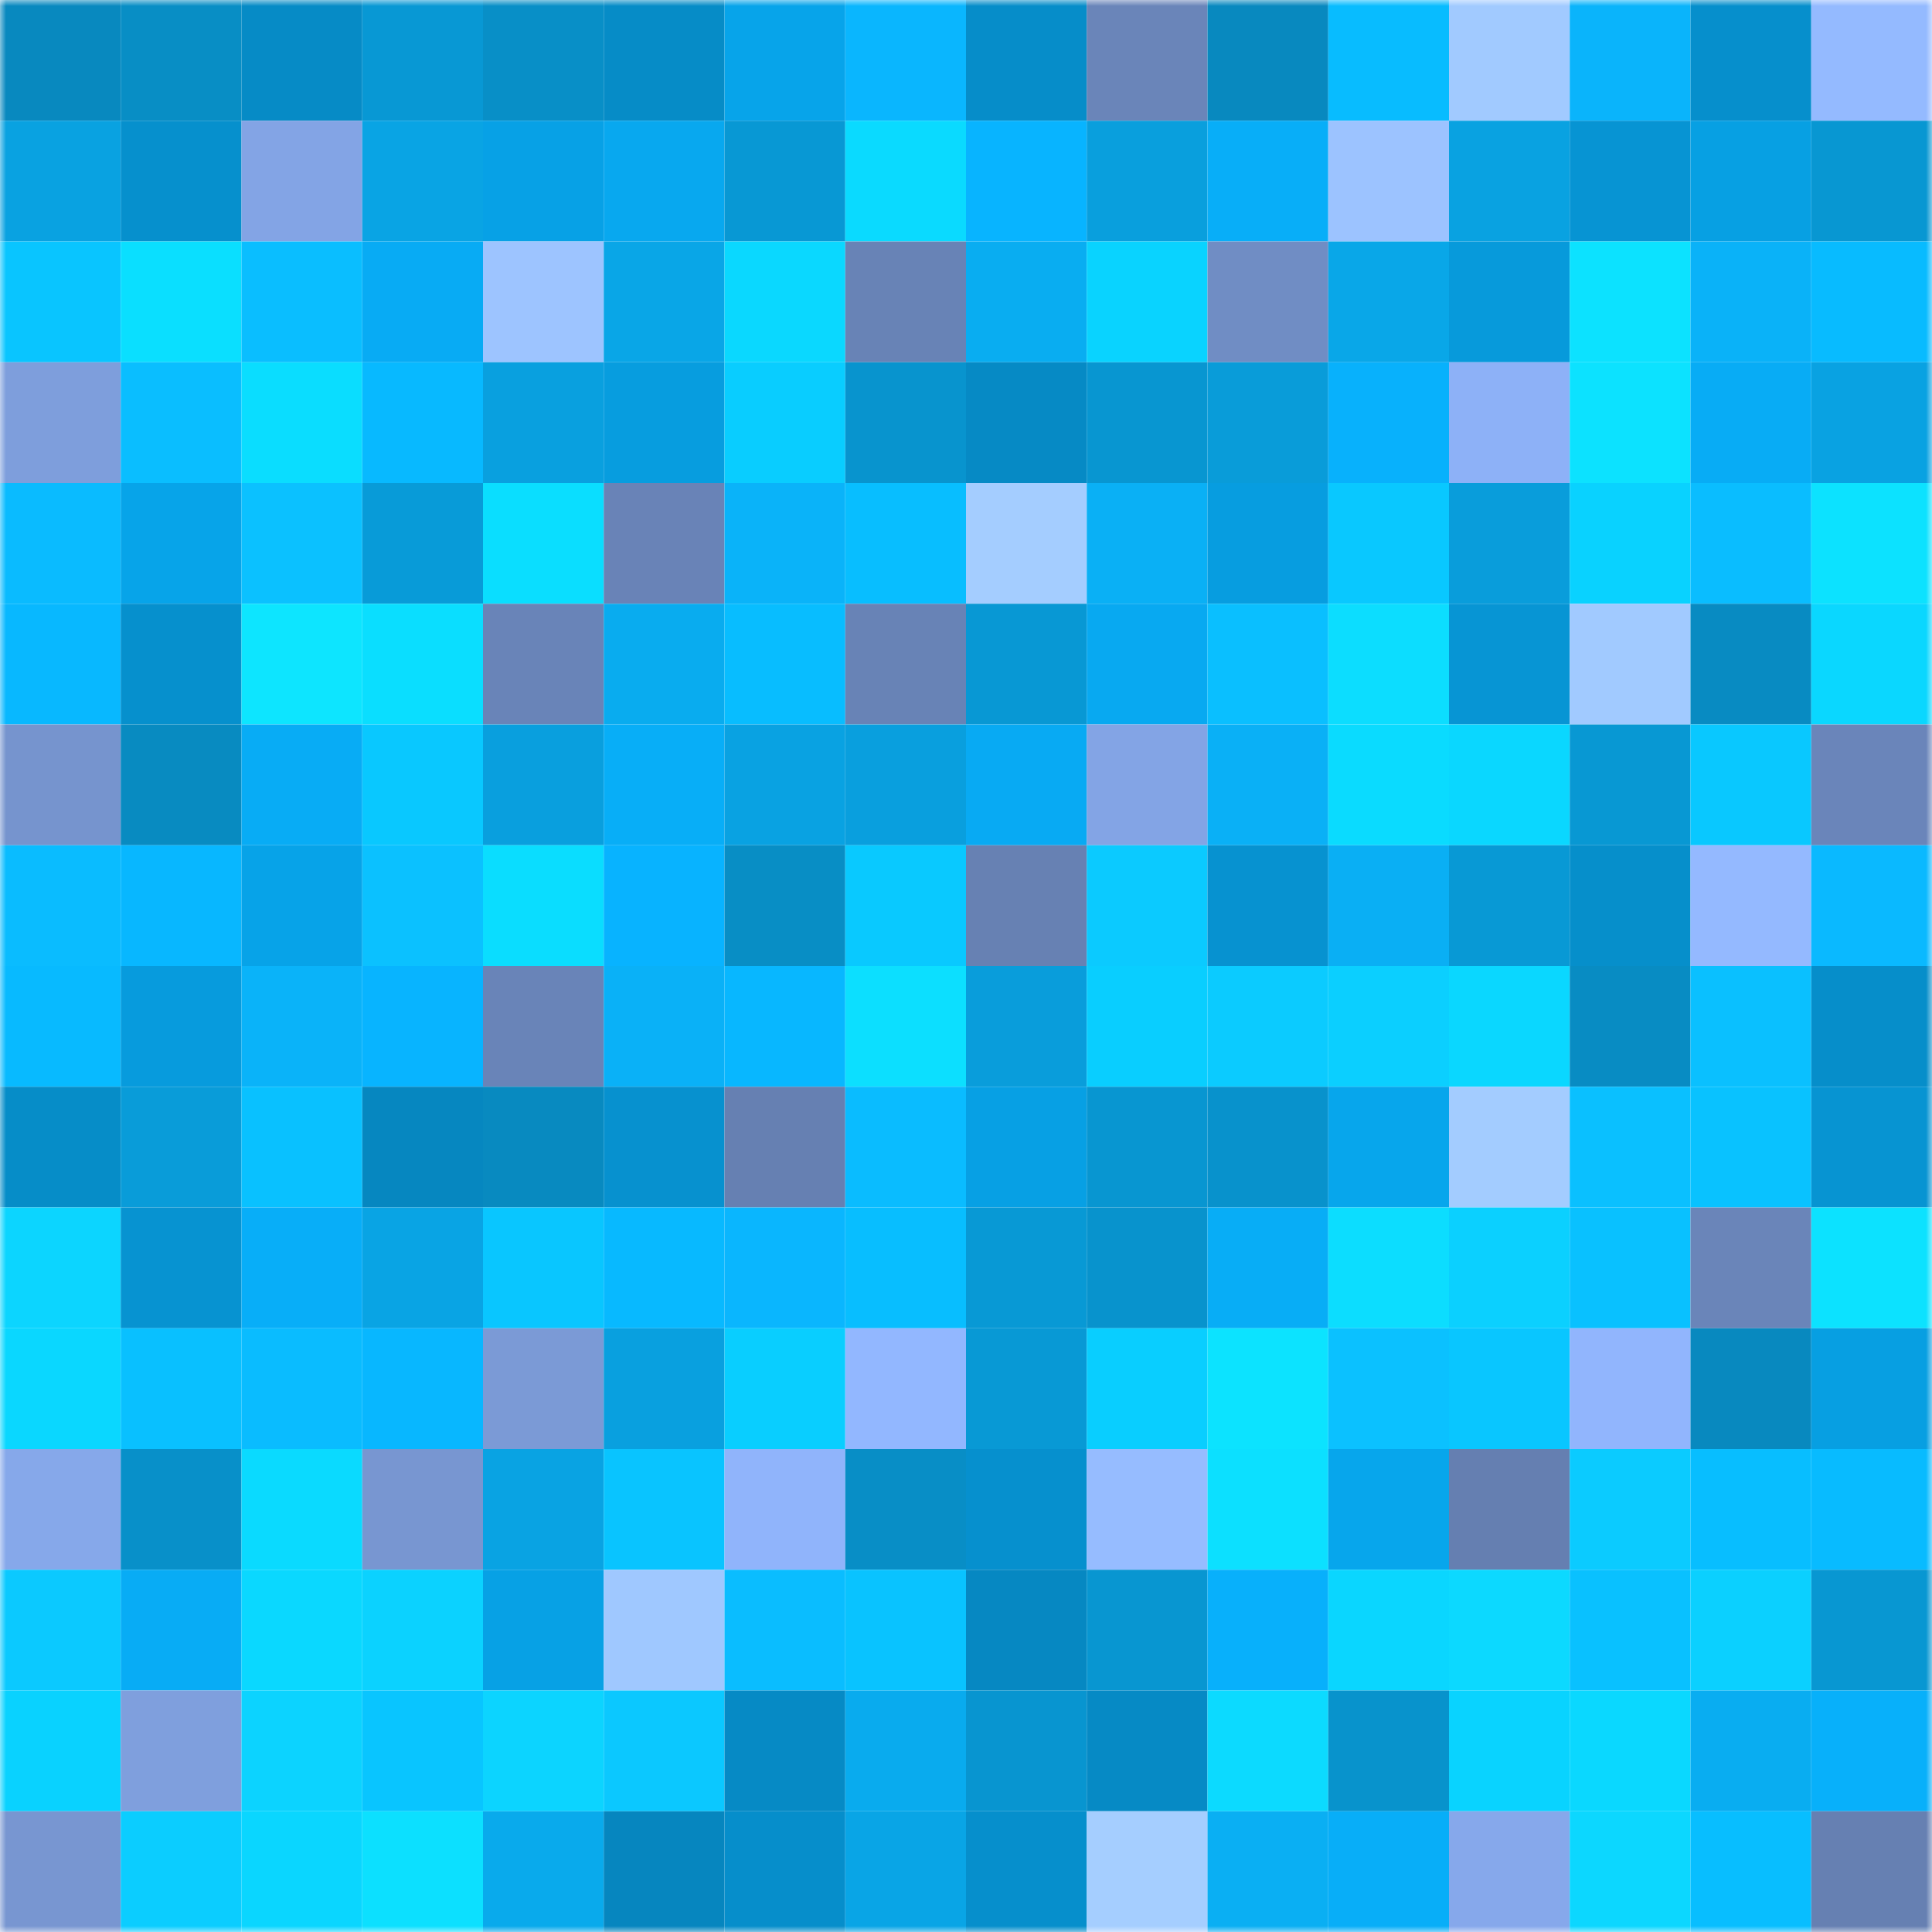 <svg viewBox="0 0 160 160" fill="none" role="img" xmlns="http://www.w3.org/2000/svg" width="240" height="240" name="ens%2C%F0%9F%A4%A9%F0%9F%A4%A9%F0%9F%A4%A9%F0%9F%A4%A9.eth"><title>ens,🤩🤩🤩🤩.eth</title><mask id="1595102311" mask-type="alpha" maskUnits="userSpaceOnUse" x="0" y="0" width="160" height="160"><rect width="160" height="160" fill="#FFFFFF"></rect></mask><g mask="url(#1595102311)"><rect x="0" y="0" width="10" height="10" fill="#0889bf"></rect><rect x="10" y="0" width="10" height="10" fill="#088ec5"></rect><rect x="20" y="0" width="10" height="10" fill="#068bc6"></rect><rect x="30" y="0" width="10" height="10" fill="#0898d4"></rect><rect x="40" y="0" width="10" height="10" fill="#088fc7"></rect><rect x="50" y="0" width="10" height="10" fill="#068cc7"></rect><rect x="60" y="0" width="10" height="10" fill="#07a4ea"></rect><rect x="70" y="0" width="10" height="10" fill="#0ab6fe"></rect><rect x="80" y="0" width="10" height="10" fill="#068dc9"></rect><rect x="90" y="0" width="10" height="10" fill="#6a85b9"></rect><rect x="100" y="0" width="10" height="10" fill="#0889bf"></rect><rect x="110" y="0" width="10" height="10" fill="#08bcff"></rect><rect x="120" y="0" width="10" height="10" fill="#a1caff"></rect><rect x="130" y="0" width="10" height="10" fill="#0ab4fb"></rect><rect x="140" y="0" width="10" height="10" fill="#068fcc"></rect><rect x="150" y="0" width="10" height="10" fill="#94baff"></rect><rect x="0" y="10" width="10" height="10" fill="#09a2e1"></rect><rect x="10" y="10" width="10" height="10" fill="#0690cd"></rect><rect x="20" y="10" width="10" height="10" fill="#83a4e5"></rect><rect x="30" y="10" width="10" height="10" fill="#09a4e4"></rect><rect x="40" y="10" width="10" height="10" fill="#07a1e6"></rect><rect x="50" y="10" width="10" height="10" fill="#08a8ef"></rect><rect x="60" y="10" width="10" height="10" fill="#0898d4"></rect><rect x="70" y="10" width="10" height="10" fill="#0adaff"></rect><rect x="80" y="10" width="10" height="10" fill="#08b4ff"></rect><rect x="90" y="10" width="10" height="10" fill="#099fdd"></rect><rect x="100" y="10" width="10" height="10" fill="#08aef8"></rect><rect x="110" y="10" width="10" height="10" fill="#9cc3ff"></rect><rect x="120" y="10" width="10" height="10" fill="#09a2e1"></rect><rect x="130" y="10" width="10" height="10" fill="#0794d3"></rect><rect x="140" y="10" width="10" height="10" fill="#07a0e3"></rect><rect x="150" y="10" width="10" height="10" fill="#0897d2"></rect><rect x="0" y="20" width="10" height="10" fill="#09c5ff"></rect><rect x="10" y="20" width="10" height="10" fill="#0adfff"></rect><rect x="20" y="20" width="10" height="10" fill="#0abeff"></rect><rect x="30" y="20" width="10" height="10" fill="#08abf4"></rect><rect x="40" y="20" width="10" height="10" fill="#9dc4ff"></rect><rect x="50" y="20" width="10" height="10" fill="#09a6e7"></rect><rect x="60" y="20" width="10" height="10" fill="#0ad8ff"></rect><rect x="70" y="20" width="10" height="10" fill="#6883b6"></rect><rect x="80" y="20" width="10" height="10" fill="#09adf1"></rect><rect x="90" y="20" width="10" height="10" fill="#09d3ff"></rect><rect x="100" y="20" width="10" height="10" fill="#708dc4"></rect><rect x="110" y="20" width="10" height="10" fill="#09a7e8"></rect><rect x="120" y="20" width="10" height="10" fill="#079adb"></rect><rect x="130" y="20" width="10" height="10" fill="#0ce2ff"></rect><rect x="140" y="20" width="10" height="10" fill="#0ab2f8"></rect><rect x="150" y="20" width="10" height="10" fill="#08bbff"></rect><rect x="0" y="30" width="10" height="10" fill="#7e9edc"></rect><rect x="10" y="30" width="10" height="10" fill="#0abeff"></rect><rect x="20" y="30" width="10" height="10" fill="#0addff"></rect><rect x="30" y="30" width="10" height="10" fill="#08b9ff"></rect><rect x="40" y="30" width="10" height="10" fill="#09a0df"></rect><rect x="50" y="30" width="10" height="10" fill="#079ddf"></rect><rect x="60" y="30" width="10" height="10" fill="#09cdff"></rect><rect x="70" y="30" width="10" height="10" fill="#0894ce"></rect><rect x="80" y="30" width="10" height="10" fill="#068ac5"></rect><rect x="90" y="30" width="10" height="10" fill="#0896d1"></rect><rect x="100" y="30" width="10" height="10" fill="#099cd9"></rect><rect x="110" y="30" width="10" height="10" fill="#08b1fc"></rect><rect x="120" y="30" width="10" height="10" fill="#8db1f7"></rect><rect x="130" y="30" width="10" height="10" fill="#0ce2ff"></rect><rect x="140" y="30" width="10" height="10" fill="#08acf5"></rect><rect x="150" y="30" width="10" height="10" fill="#09a2e2"></rect><rect x="0" y="40" width="10" height="10" fill="#0abbff"></rect><rect x="10" y="40" width="10" height="10" fill="#07a4e9"></rect><rect x="20" y="40" width="10" height="10" fill="#0bc1ff"></rect><rect x="30" y="40" width="10" height="10" fill="#089bd8"></rect><rect x="40" y="40" width="10" height="10" fill="#0adeff"></rect><rect x="50" y="40" width="10" height="10" fill="#6983b7"></rect><rect x="60" y="40" width="10" height="10" fill="#0ab3f9"></rect><rect x="70" y="40" width="10" height="10" fill="#08beff"></rect><rect x="80" y="40" width="10" height="10" fill="#a4cdff"></rect><rect x="90" y="40" width="10" height="10" fill="#0ab0f5"></rect><rect x="100" y="40" width="10" height="10" fill="#079de0"></rect><rect x="110" y="40" width="10" height="10" fill="#09c8ff"></rect><rect x="120" y="40" width="10" height="10" fill="#099ddb"></rect><rect x="130" y="40" width="10" height="10" fill="#09d2ff"></rect><rect x="140" y="40" width="10" height="10" fill="#0abdff"></rect><rect x="150" y="40" width="10" height="10" fill="#0ce2ff"></rect><rect x="0" y="50" width="10" height="10" fill="#08b8ff"></rect><rect x="10" y="50" width="10" height="10" fill="#0690cd"></rect><rect x="20" y="50" width="10" height="10" fill="#0de5ff"></rect><rect x="30" y="50" width="10" height="10" fill="#0adeff"></rect><rect x="40" y="50" width="10" height="10" fill="#6984b8"></rect><rect x="50" y="50" width="10" height="10" fill="#09acef"></rect><rect x="60" y="50" width="10" height="10" fill="#08bdff"></rect><rect x="70" y="50" width="10" height="10" fill="#6883b6"></rect><rect x="80" y="50" width="10" height="10" fill="#0898d4"></rect><rect x="90" y="50" width="10" height="10" fill="#08a9f1"></rect><rect x="100" y="50" width="10" height="10" fill="#0abfff"></rect><rect x="110" y="50" width="10" height="10" fill="#0cddff"></rect><rect x="120" y="50" width="10" height="10" fill="#0795d4"></rect><rect x="130" y="50" width="10" height="10" fill="#a1caff"></rect><rect x="140" y="50" width="10" height="10" fill="#088bc2"></rect><rect x="150" y="50" width="10" height="10" fill="#0ad7ff"></rect><rect x="0" y="60" width="10" height="10" fill="#7694ce"></rect><rect x="10" y="60" width="10" height="10" fill="#088bc1"></rect><rect x="20" y="60" width="10" height="10" fill="#08acf5"></rect><rect x="30" y="60" width="10" height="10" fill="#09c8ff"></rect><rect x="40" y="60" width="10" height="10" fill="#099fde"></rect><rect x="50" y="60" width="10" height="10" fill="#08aef7"></rect><rect x="60" y="60" width="10" height="10" fill="#09a2e2"></rect><rect x="70" y="60" width="10" height="10" fill="#099fde"></rect><rect x="80" y="60" width="10" height="10" fill="#08aaf3"></rect><rect x="90" y="60" width="10" height="10" fill="#83a4e5"></rect><rect x="100" y="60" width="10" height="10" fill="#0ab0f6"></rect><rect x="110" y="60" width="10" height="10" fill="#0adbff"></rect><rect x="120" y="60" width="10" height="10" fill="#0ad7ff"></rect><rect x="130" y="60" width="10" height="10" fill="#0898d3"></rect><rect x="140" y="60" width="10" height="10" fill="#09c8ff"></rect><rect x="150" y="60" width="10" height="10" fill="#6a85ba"></rect><rect x="0" y="70" width="10" height="10" fill="#0abcff"></rect><rect x="10" y="70" width="10" height="10" fill="#08b7ff"></rect><rect x="20" y="70" width="10" height="10" fill="#07a3e8"></rect><rect x="30" y="70" width="10" height="10" fill="#0bc1ff"></rect><rect x="40" y="70" width="10" height="10" fill="#0addff"></rect><rect x="50" y="70" width="10" height="10" fill="#08b3ff"></rect><rect x="60" y="70" width="10" height="10" fill="#088ec5"></rect><rect x="70" y="70" width="10" height="10" fill="#09c9ff"></rect><rect x="80" y="70" width="10" height="10" fill="#6781b3"></rect><rect x="90" y="70" width="10" height="10" fill="#0bcaff"></rect><rect x="100" y="70" width="10" height="10" fill="#0792d0"></rect><rect x="110" y="70" width="10" height="10" fill="#0aaff4"></rect><rect x="120" y="70" width="10" height="10" fill="#0899d5"></rect><rect x="130" y="70" width="10" height="10" fill="#068fcb"></rect><rect x="140" y="70" width="10" height="10" fill="#94b9ff"></rect><rect x="150" y="70" width="10" height="10" fill="#0ab9ff"></rect><rect x="0" y="80" width="10" height="10" fill="#08baff"></rect><rect x="10" y="80" width="10" height="10" fill="#079bdd"></rect><rect x="20" y="80" width="10" height="10" fill="#0ab3f9"></rect><rect x="30" y="80" width="10" height="10" fill="#08b4ff"></rect><rect x="40" y="80" width="10" height="10" fill="#6984b8"></rect><rect x="50" y="80" width="10" height="10" fill="#0ab1f7"></rect><rect x="60" y="80" width="10" height="10" fill="#08b7ff"></rect><rect x="70" y="80" width="10" height="10" fill="#0cdfff"></rect><rect x="80" y="80" width="10" height="10" fill="#099ddb"></rect><rect x="90" y="80" width="10" height="10" fill="#09ceff"></rect><rect x="100" y="80" width="10" height="10" fill="#0bcbff"></rect><rect x="110" y="80" width="10" height="10" fill="#0bcfff"></rect><rect x="120" y="80" width="10" height="10" fill="#0ad7ff"></rect><rect x="130" y="80" width="10" height="10" fill="#088cc3"></rect><rect x="140" y="80" width="10" height="10" fill="#0ac0ff"></rect><rect x="150" y="80" width="10" height="10" fill="#068eca"></rect><rect x="0" y="90" width="10" height="10" fill="#068dc8"></rect><rect x="10" y="90" width="10" height="10" fill="#099cd9"></rect><rect x="20" y="90" width="10" height="10" fill="#09c1ff"></rect><rect x="30" y="90" width="10" height="10" fill="#0687c0"></rect><rect x="40" y="90" width="10" height="10" fill="#088ac0"></rect><rect x="50" y="90" width="10" height="10" fill="#0791cf"></rect><rect x="60" y="90" width="10" height="10" fill="#6680b2"></rect><rect x="70" y="90" width="10" height="10" fill="#0abcff"></rect><rect x="80" y="90" width="10" height="10" fill="#07a0e4"></rect><rect x="90" y="90" width="10" height="10" fill="#0896d1"></rect><rect x="100" y="90" width="10" height="10" fill="#0892cc"></rect><rect x="110" y="90" width="10" height="10" fill="#07a6ec"></rect><rect x="120" y="90" width="10" height="10" fill="#a3ccff"></rect><rect x="130" y="90" width="10" height="10" fill="#0ac0ff"></rect><rect x="140" y="90" width="10" height="10" fill="#09c2ff"></rect><rect x="150" y="90" width="10" height="10" fill="#0794d2"></rect><rect x="0" y="100" width="10" height="10" fill="#0cd5ff"></rect><rect x="10" y="100" width="10" height="10" fill="#0793d1"></rect><rect x="20" y="100" width="10" height="10" fill="#08aef8"></rect><rect x="30" y="100" width="10" height="10" fill="#09a4e4"></rect><rect x="40" y="100" width="10" height="10" fill="#09c6ff"></rect><rect x="50" y="100" width="10" height="10" fill="#08b9ff"></rect><rect x="60" y="100" width="10" height="10" fill="#0ab6fe"></rect><rect x="70" y="100" width="10" height="10" fill="#08beff"></rect><rect x="80" y="100" width="10" height="10" fill="#0899d5"></rect><rect x="90" y="100" width="10" height="10" fill="#0893cd"></rect><rect x="100" y="100" width="10" height="10" fill="#08adf6"></rect><rect x="110" y="100" width="10" height="10" fill="#0cddff"></rect><rect x="120" y="100" width="10" height="10" fill="#0bd0ff"></rect><rect x="130" y="100" width="10" height="10" fill="#09c1ff"></rect><rect x="140" y="100" width="10" height="10" fill="#6a85b9"></rect><rect x="150" y="100" width="10" height="10" fill="#0ce2ff"></rect><rect x="0" y="110" width="10" height="10" fill="#0ad7ff"></rect><rect x="10" y="110" width="10" height="10" fill="#09c0ff"></rect><rect x="20" y="110" width="10" height="10" fill="#0abcff"></rect><rect x="30" y="110" width="10" height="10" fill="#08b7ff"></rect><rect x="40" y="110" width="10" height="10" fill="#7b9ad6"></rect><rect x="50" y="110" width="10" height="10" fill="#09a0df"></rect><rect x="60" y="110" width="10" height="10" fill="#09ceff"></rect><rect x="70" y="110" width="10" height="10" fill="#92b7ff"></rect><rect x="80" y="110" width="10" height="10" fill="#0899d5"></rect><rect x="90" y="110" width="10" height="10" fill="#09ceff"></rect><rect x="100" y="110" width="10" height="10" fill="#0ce3ff"></rect><rect x="110" y="110" width="10" height="10" fill="#0bc1ff"></rect><rect x="120" y="110" width="10" height="10" fill="#09c6ff"></rect><rect x="130" y="110" width="10" height="10" fill="#91b5fd"></rect><rect x="140" y="110" width="10" height="10" fill="#0889bf"></rect><rect x="150" y="110" width="10" height="10" fill="#079fe2"></rect><rect x="0" y="120" width="10" height="10" fill="#86a8ea"></rect><rect x="10" y="120" width="10" height="10" fill="#0890c9"></rect><rect x="20" y="120" width="10" height="10" fill="#0adaff"></rect><rect x="30" y="120" width="10" height="10" fill="#7896d1"></rect><rect x="40" y="120" width="10" height="10" fill="#09a3e3"></rect><rect x="50" y="120" width="10" height="10" fill="#09c4ff"></rect><rect x="60" y="120" width="10" height="10" fill="#90b4fb"></rect><rect x="70" y="120" width="10" height="10" fill="#088ec6"></rect><rect x="80" y="120" width="10" height="10" fill="#0690ce"></rect><rect x="90" y="120" width="10" height="10" fill="#96bcff"></rect><rect x="100" y="120" width="10" height="10" fill="#0ce0ff"></rect><rect x="110" y="120" width="10" height="10" fill="#07a6ec"></rect><rect x="120" y="120" width="10" height="10" fill="#657fb1"></rect><rect x="130" y="120" width="10" height="10" fill="#0bcbff"></rect><rect x="140" y="120" width="10" height="10" fill="#08beff"></rect><rect x="150" y="120" width="10" height="10" fill="#08bbff"></rect><rect x="0" y="130" width="10" height="10" fill="#0bc9ff"></rect><rect x="10" y="130" width="10" height="10" fill="#08acf5"></rect><rect x="20" y="130" width="10" height="10" fill="#0ad8ff"></rect><rect x="30" y="130" width="10" height="10" fill="#0bd2ff"></rect><rect x="40" y="130" width="10" height="10" fill="#07a1e5"></rect><rect x="50" y="130" width="10" height="10" fill="#9fc8ff"></rect><rect x="60" y="130" width="10" height="10" fill="#0abdff"></rect><rect x="70" y="130" width="10" height="10" fill="#09c3ff"></rect><rect x="80" y="130" width="10" height="10" fill="#0688c2"></rect><rect x="90" y="130" width="10" height="10" fill="#0896d1"></rect><rect x="100" y="130" width="10" height="10" fill="#08b0fb"></rect><rect x="110" y="130" width="10" height="10" fill="#0ad6ff"></rect><rect x="120" y="130" width="10" height="10" fill="#0cd9ff"></rect><rect x="130" y="130" width="10" height="10" fill="#09c1ff"></rect><rect x="140" y="130" width="10" height="10" fill="#0bd0ff"></rect><rect x="150" y="130" width="10" height="10" fill="#0897d2"></rect><rect x="0" y="140" width="10" height="10" fill="#09d2ff"></rect><rect x="10" y="140" width="10" height="10" fill="#7f9fdd"></rect><rect x="20" y="140" width="10" height="10" fill="#0cd3ff"></rect><rect x="30" y="140" width="10" height="10" fill="#09c5ff"></rect><rect x="40" y="140" width="10" height="10" fill="#0cd4ff"></rect><rect x="50" y="140" width="10" height="10" fill="#0bc8ff"></rect><rect x="60" y="140" width="10" height="10" fill="#068ac5"></rect><rect x="70" y="140" width="10" height="10" fill="#09abee"></rect><rect x="80" y="140" width="10" height="10" fill="#0895d0"></rect><rect x="90" y="140" width="10" height="10" fill="#068ac5"></rect><rect x="100" y="140" width="10" height="10" fill="#0cdaff"></rect><rect x="110" y="140" width="10" height="10" fill="#0893cc"></rect><rect x="120" y="140" width="10" height="10" fill="#09d3ff"></rect><rect x="130" y="140" width="10" height="10" fill="#0ad8ff"></rect><rect x="140" y="140" width="10" height="10" fill="#09adf1"></rect><rect x="150" y="140" width="10" height="10" fill="#08b0fa"></rect><rect x="0" y="150" width="10" height="10" fill="#7896d1"></rect><rect x="10" y="150" width="10" height="10" fill="#0bcdff"></rect><rect x="20" y="150" width="10" height="10" fill="#0ad6ff"></rect><rect x="30" y="150" width="10" height="10" fill="#0ce0ff"></rect><rect x="40" y="150" width="10" height="10" fill="#09aaec"></rect><rect x="50" y="150" width="10" height="10" fill="#0686bf"></rect><rect x="60" y="150" width="10" height="10" fill="#068ecb"></rect><rect x="70" y="150" width="10" height="10" fill="#09a5e6"></rect><rect x="80" y="150" width="10" height="10" fill="#068fcc"></rect><rect x="90" y="150" width="10" height="10" fill="#a5ceff"></rect><rect x="100" y="150" width="10" height="10" fill="#0aaff3"></rect><rect x="110" y="150" width="10" height="10" fill="#08aef8"></rect><rect x="120" y="150" width="10" height="10" fill="#86a8eb"></rect><rect x="130" y="150" width="10" height="10" fill="#0cd7ff"></rect><rect x="140" y="150" width="10" height="10" fill="#08beff"></rect><rect x="150" y="150" width="10" height="10" fill="#6680b2"></rect></g></svg>